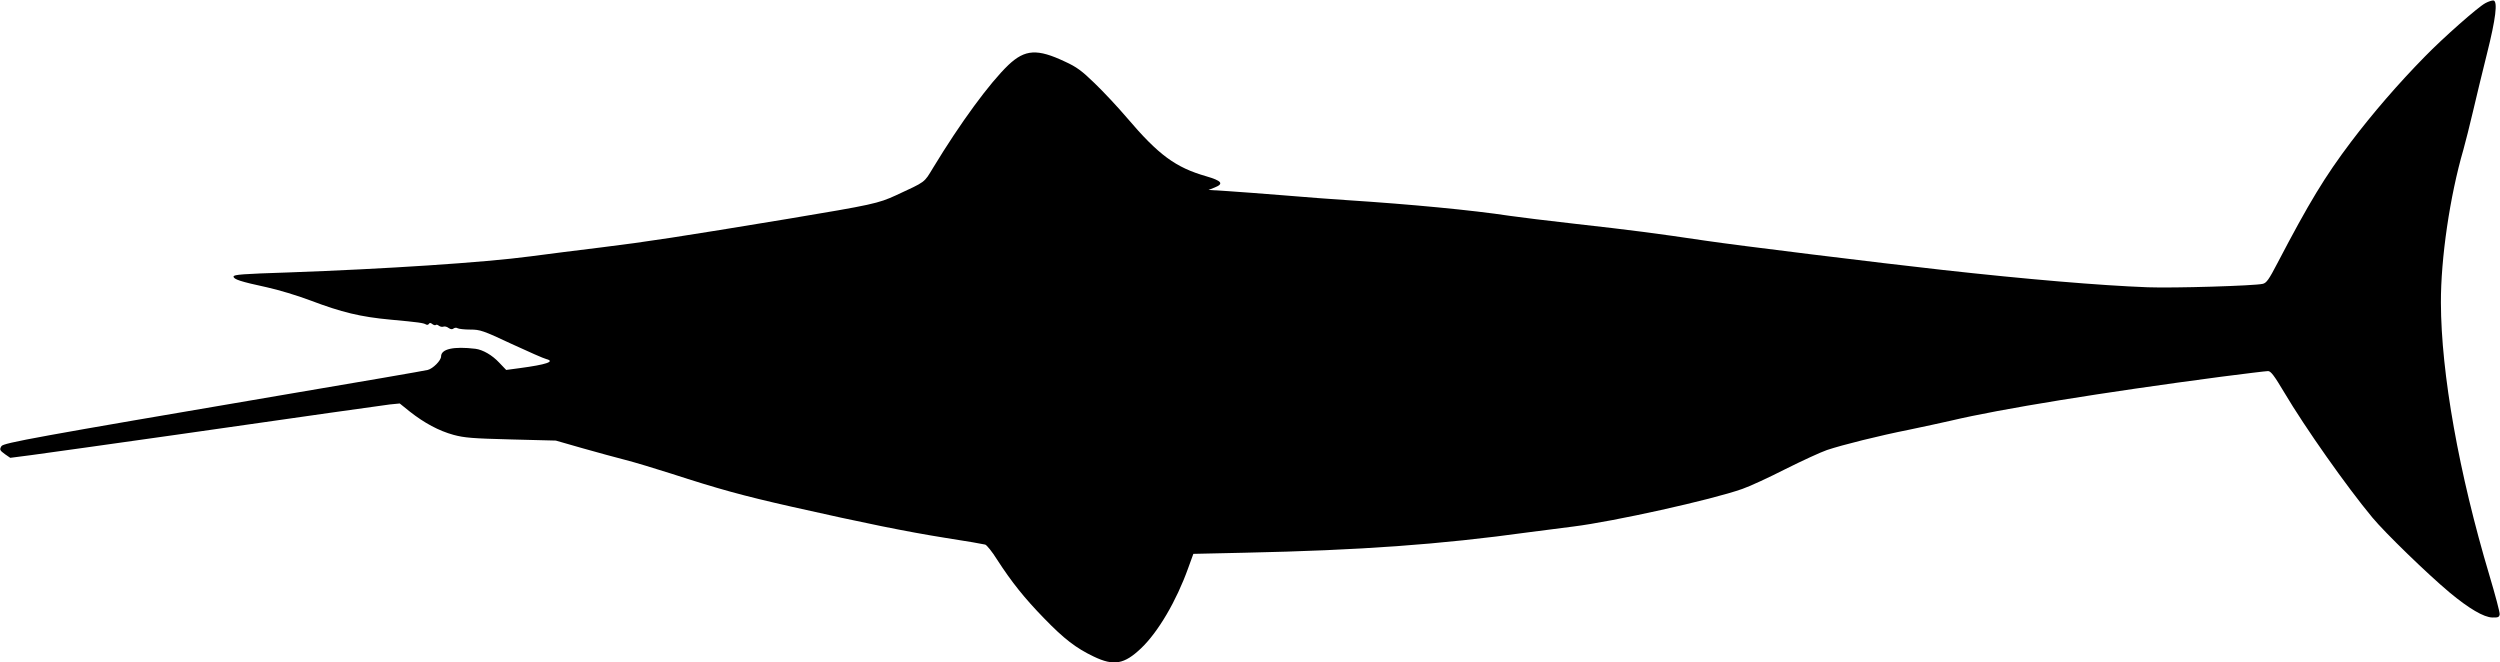 <?xml version="1.0" standalone="no"?>
<!DOCTYPE svg PUBLIC "-//W3C//DTD SVG 20010904//EN"
 "http://www.w3.org/TR/2001/REC-SVG-20010904/DTD/svg10.dtd">
<svg version="1.0" xmlns="http://www.w3.org/2000/svg"
 width="1536pt" height="407pt" viewBox="0 0 1536 407"
 preserveAspectRatio="xMidYMid meet">
<g transform="translate(0,407) scale(0.1,-0.1)"
fill="#000000" stroke="none">
<path d="M15269 4050 c-45 -24 -258 -212 -370 -327 -165 -168 -321 -349 -453
-523 -163 -216 -259 -375 -453 -746 -53 -102 -68 -123 -91 -128 -51 -12 -547
-27 -707 -21 -293 11 -751 50 -1255 106 -397 44 -1265 151 -1460 180 -310 46
-456 65 -795 103 -170 19 -355 42 -410 50 -230 35 -610 71 -995 96 -91 6 -268
19 -395 30 -126 10 -282 22 -345 26 l-115 7 38 15 c58 23 44 41 -52 69 -188
54 -292 130 -486 358 -56 66 -146 162 -199 213 -79 77 -112 101 -182 133 -171
81 -246 76 -348 -20 -116 -111 -295 -355 -463 -632 -57 -94 -43 -83 -228 -169
-109 -50 -145 -58 -660 -144 -665 -110 -873 -142 -1150 -176 -137 -17 -333
-41 -435 -55 -283 -38 -900 -78 -1490 -99 -277 -9 -335 -13 -335 -25 0 -17 42
-31 204 -66 69 -15 189 -51 268 -81 193 -73 308 -101 493 -118 173 -16 202
-20 218 -30 6 -3 14 -2 17 4 5 8 11 7 21 -1 8 -6 17 -9 21 -6 3 4 12 2 19 -4
8 -6 20 -9 28 -6 8 3 22 0 32 -8 13 -9 23 -10 31 -3 7 5 18 6 25 1 7 -4 42 -8
78 -8 60 0 78 -6 253 -88 104 -48 199 -90 213 -93 58 -15 1 -34 -164 -56 l-82
-11 -43 45 c-43 46 -100 79 -146 85 -134 16 -211 -1 -211 -47 0 -25 -50 -75
-82 -83 -14 -4 -424 -75 -910 -157 -1497 -255 -1696 -291 -1709 -311 -13 -21
-11 -26 22 -50 l32 -22 131 17 c231 31 1521 214 1836 260 168 24 332 47 365
51 l61 6 62 -50 c89 -70 178 -118 269 -143 67 -18 117 -22 353 -28 l275 -7
164 -47 c91 -26 210 -58 264 -72 55 -14 181 -52 281 -84 290 -94 437 -135 743
-204 448 -101 699 -152 943 -191 124 -19 233 -38 243 -41 10 -3 43 -44 73 -92
89 -138 170 -239 289 -361 123 -127 196 -183 305 -235 123 -59 187 -48 291 51
105 100 217 291 289 492 l32 88 316 7 c708 15 1197 50 1747 126 77 10 199 26
272 35 243 30 850 164 1038 231 44 15 163 70 265 122 102 51 217 104 255 117
96 32 320 88 506 125 84 18 199 42 254 55 308 73 934 174 1660 270 148 19 278
35 290 35 17 0 38 -28 100 -132 128 -216 383 -578 541 -768 77 -93 340 -348
474 -460 119 -99 211 -153 263 -154 35 -1 42 2 45 19 2 11 -27 119 -63 240
-187 626 -297 1241 -298 1675 -1 272 55 655 138 940 13 47 40 153 59 235 19
83 58 242 86 355 54 215 67 322 40 327 -8 1 -31 -6 -51 -17z"/>
</g>
</svg>
